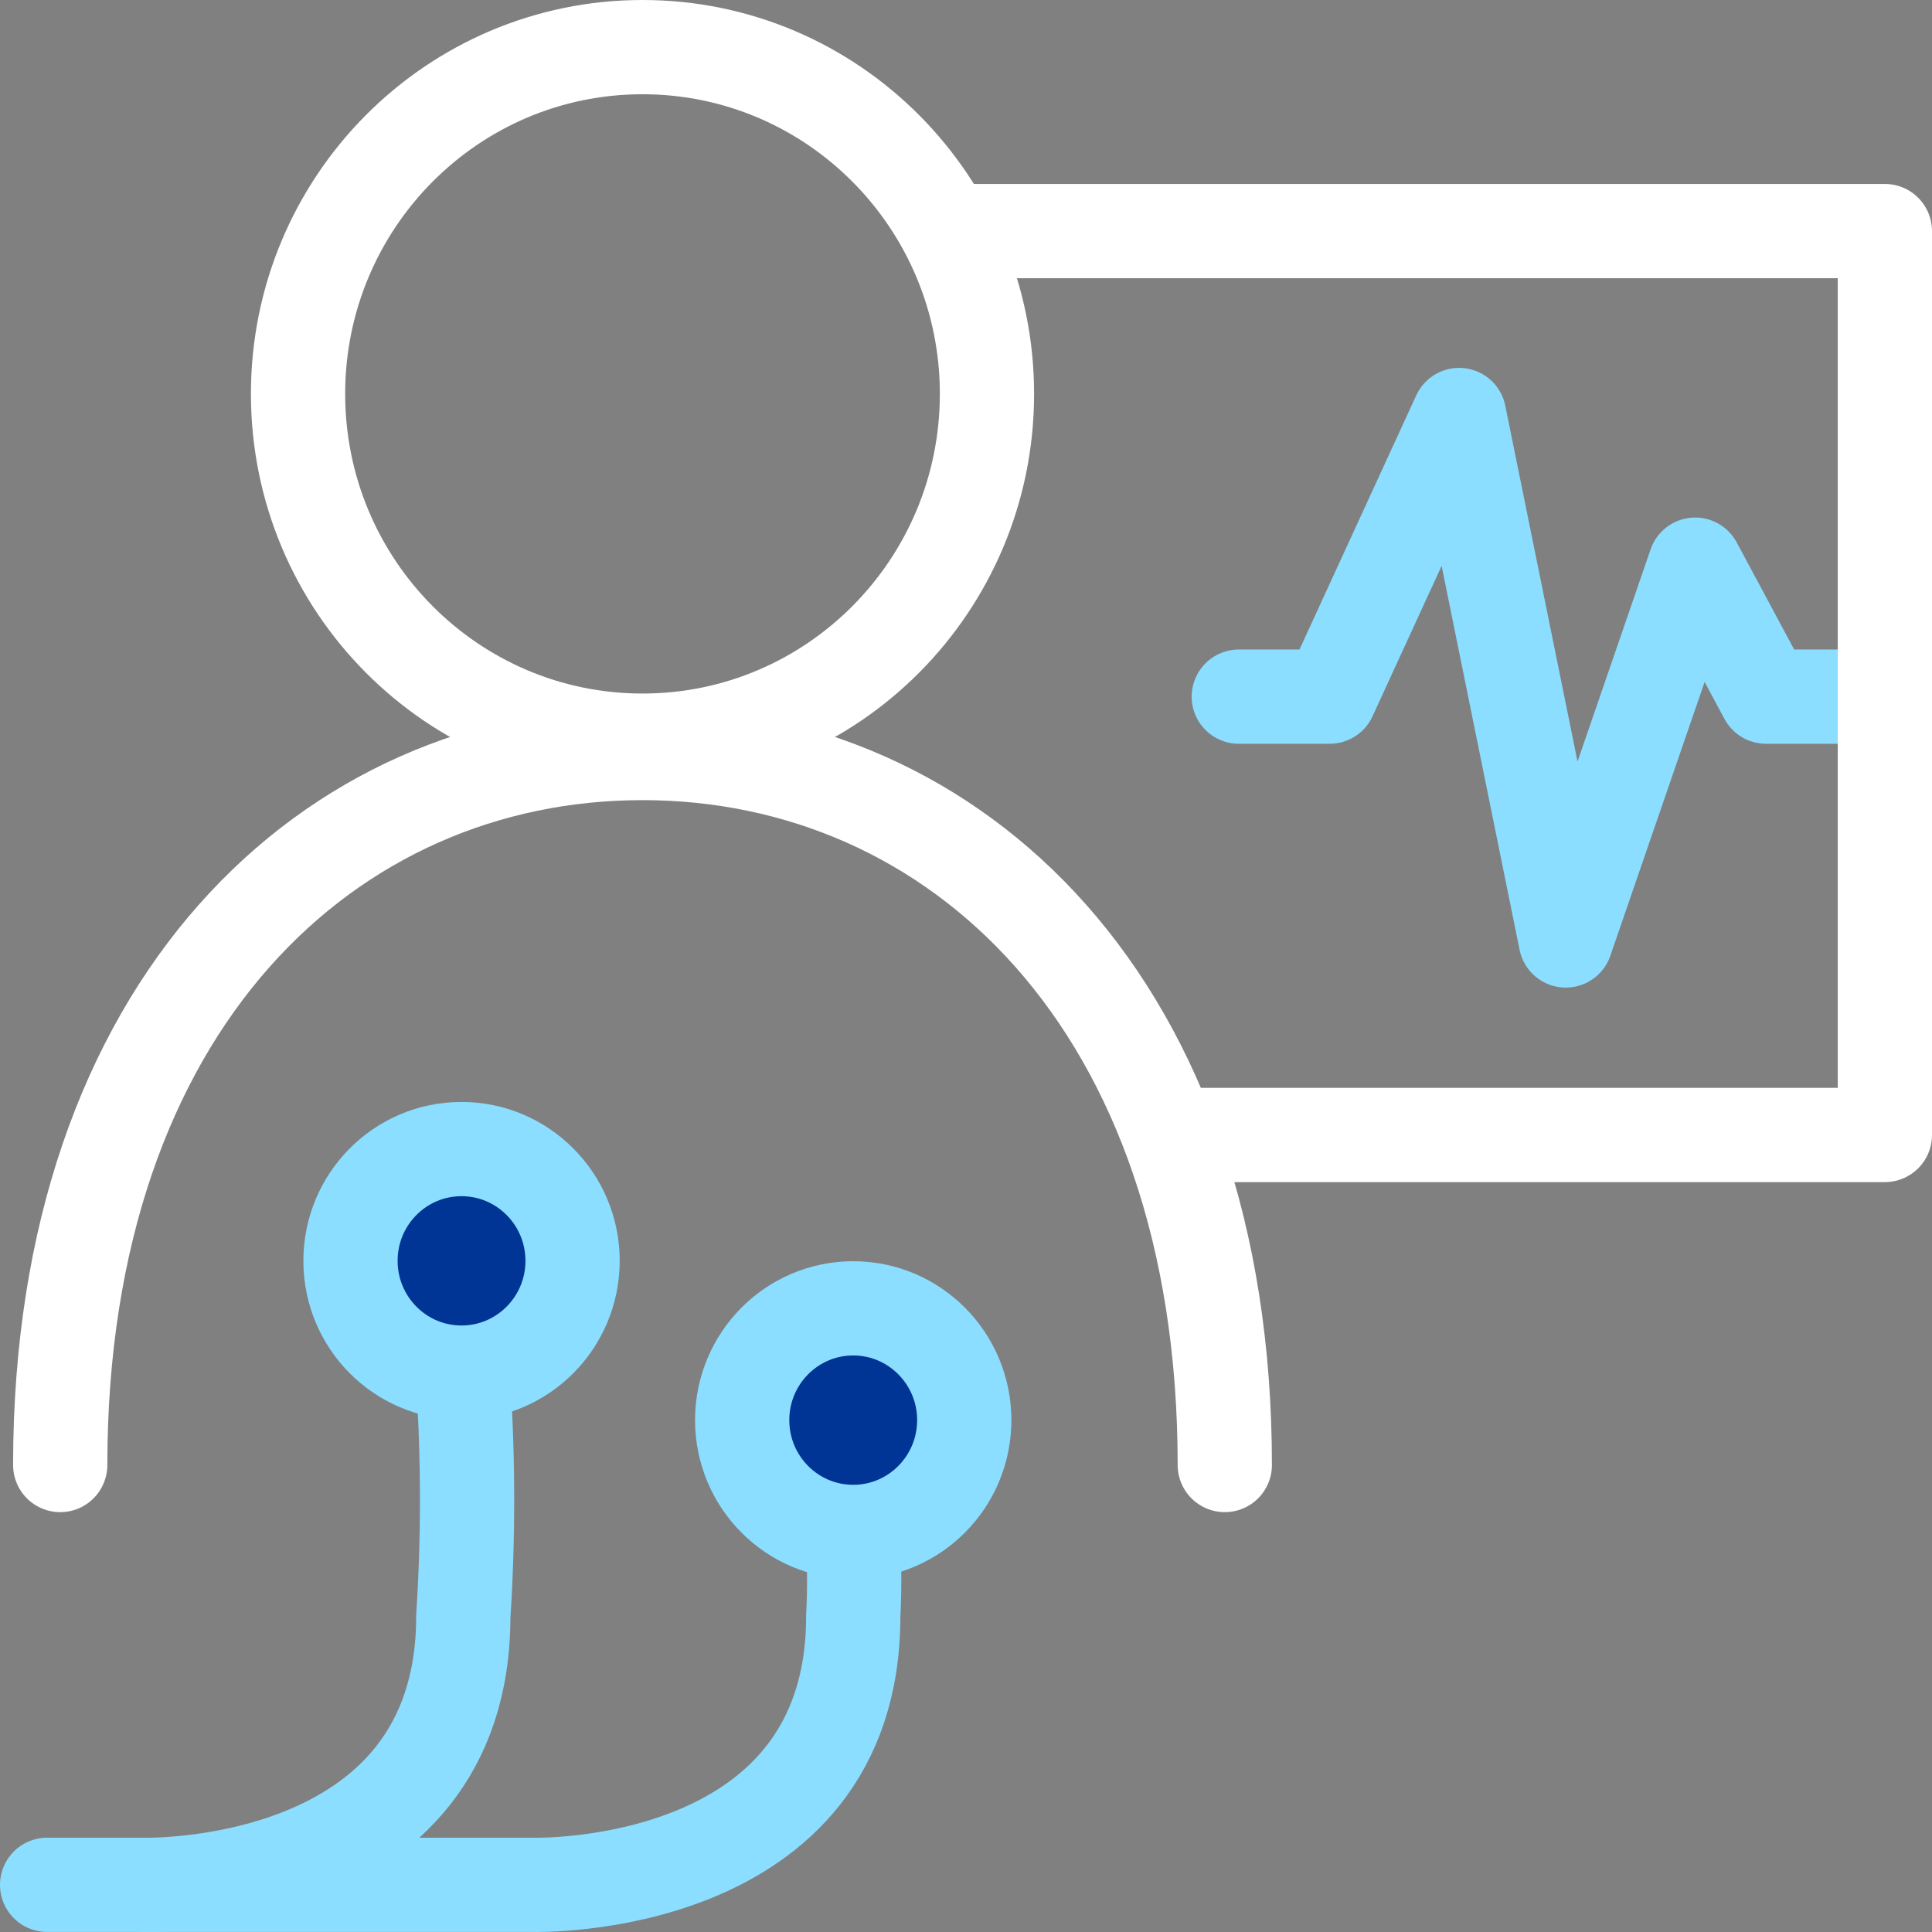 <?xml version="1.0" encoding="UTF-8"?>
<svg width="41px" height="41px" viewBox="0 0 41 41" version="1.1" xmlns="http://www.w3.org/2000/svg" xmlns:xlink="http://www.w3.org/1999/xlink">
    <rect x="0" y="0" width="41" height="41" fill="#808080" stroke="none"/>
    <title>Activity Icon</title>
    <g id="Pages" stroke="none" stroke-width="1" fill="none" fill-rule="evenodd" stroke-linecap="round" stroke-linejoin="round">
        <g id="2.0-Providers-Overview" transform="translate(-811, -1987)" stroke-width="2">
            <g id="Stats" transform="translate(0, 1781)">
                <g id="3" transform="translate(727, 207)">
                    <g id="Activity-Icon" transform="translate(85, 0)">
                        <polyline id="Path" stroke="#8BDEFF" points="25.289 13.784 27.218 13.784 29.964 7.807 32.228 18.958 34.974 10.983 36.477 13.784 38.889 13.784"></polyline>
                        <polyline id="Path" stroke="#FFFFFF" points="19.314 3.904 39 3.904 39 23.086 23.842 23.086"></polyline>
                        <path d="M24.992,30.09 C24.992,20.303 19.277,14.98 12.635,14.98 C5.993,14.98 0.278,20.303 0.278,30.09" id="Path" stroke="#FFFFFF"></path>
                        <path d="M12.635,14.718 C16.672,14.718 19.945,11.423 19.945,7.359 C19.945,3.295 16.672,0 12.635,0 C8.598,0 5.325,3.295 5.325,7.359 C5.325,11.423 8.598,14.718 12.635,14.718 Z" id="Path" stroke="#FFFFFF"></path>
                        <path d="M8.794,28.129 C10.095,28.129 11.151,27.066 11.151,25.757 C11.151,24.447 10.095,23.385 8.794,23.385 C7.492,23.385 6.438,24.447 6.438,25.757 C6.438,27.066 7.492,28.129 8.794,28.129 Z" id="Path" stroke="#8BDEFF" fill="#003595"></path>
                        <path d="M2.041,38.999 C2.041,38.999 8.832,39.186 8.832,33.303 C8.939,31.655 8.939,30 8.832,28.353" id="Path" stroke="#8BDEFF"></path>
                        <path d="M17.107,31.51 C18.407,31.51 19.463,30.447 19.463,29.137 C19.463,27.828 18.407,26.765 17.107,26.765 C15.804,26.765 14.75,27.828 14.75,29.137 C14.75,30.447 15.804,31.51 17.107,31.51 Z" id="Path" stroke="#8BDEFF" fill="#003595"></path>
                        <path d="M17.107,31.734 C17.134,32.257 17.134,32.78 17.107,33.303 C17.107,39.186 10.316,38.999 10.316,38.999 L0,38.999" id="Path" stroke="#8BDEFF"></path>
                    </g>
                </g>
            </g>
        </g>
    </g>
</svg>